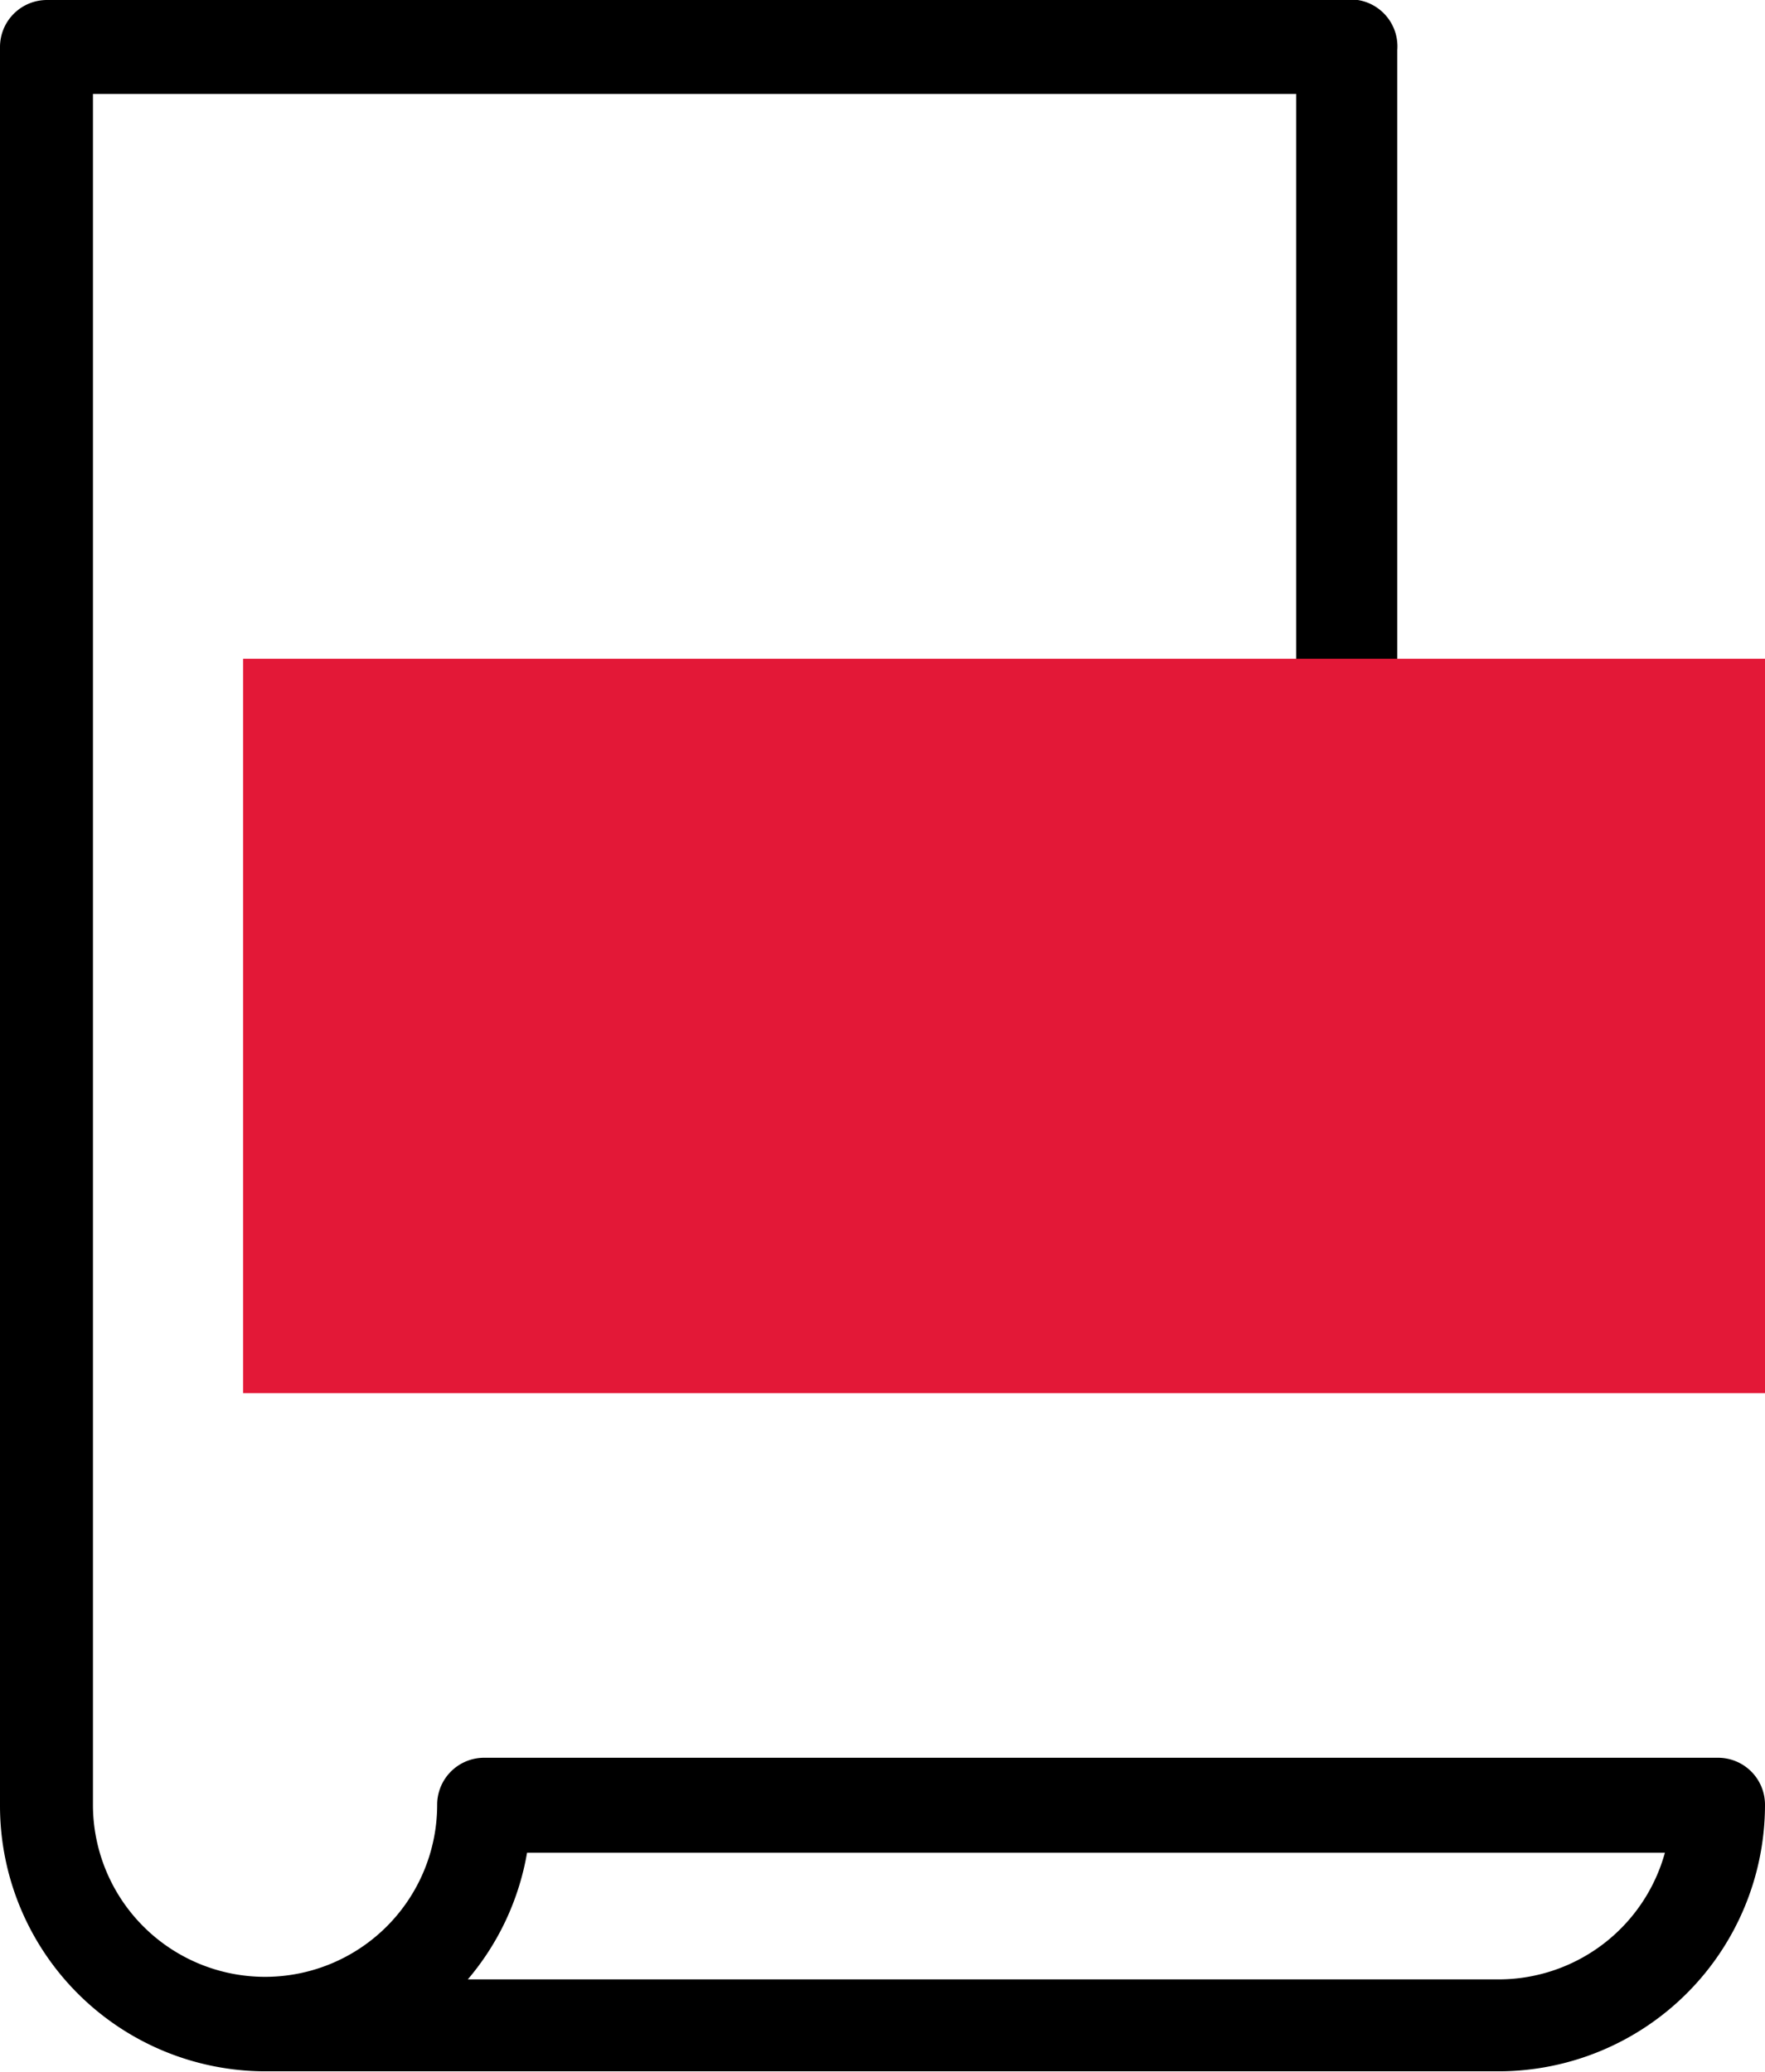 <svg xmlns="http://www.w3.org/2000/svg" viewBox="0 0 17.28 20.29"><defs><style>.cls-1{fill:#e31837;}</style></defs><title>pdf</title><g id="Layer_2" data-name="Layer 2"><g id="Vrstva_1" data-name="Vrstva 1"><path d="M6.53,10.72a1.09,1.09,0,0,0-.77-1.87H5.48V11h.28A1.07,1.07,0,0,0,6.53,10.72Z"/><path d="M9.69,11a1,1,0,0,0,.74-.34,1.18,1.18,0,0,0,0-1.58,1,1,0,0,0-.74-.34,1,1,0,0,0-.74.33,1.19,1.19,0,0,0,0,1.59A1,1,0,0,0,9.69,11Z"/><path d="M2.43,7.09V13a.6.6,0,0,0,.6.6H16.68a.6.6,0,0,0,.6-.6V7.09a.6.6,0,0,0-.6-.6h-3l0-6A.46.46,0,0,0,13.15,0H.46A.46.46,0,0,0,0,.46V17.68a2.6,2.6,0,0,0,2.6,2.6H14.68a2.61,2.61,0,0,0,2.6-2.61.46.46,0,0,0-.46-.46H4.74a.46.46,0,0,0-.46.46,1.68,1.68,0,0,1-3.37,0V.92H12.69l0,5.57H3A.6.6,0,0,0,2.43,7.09ZM5.16,18.14H16.3a1.69,1.69,0,0,1-1.62,1.24H4.58A2.59,2.59,0,0,0,5.16,18.14Zm7.35-9.4a1.65,1.65,0,0,1,1.18-.49,1.67,1.67,0,0,1,1.06.36.26.26,0,0,1,.1.17.26.26,0,0,1-.23.29A.24.24,0,0,1,14.43,9a1.16,1.16,0,0,0-.76-.25,1.14,1.14,0,0,0-.8.33,1.12,1.12,0,0,0-.33.81,1.06,1.06,0,0,0,.34.79,1.11,1.11,0,0,0,.79.33,1.19,1.19,0,0,0,.77-.25.25.25,0,0,1,.19,0,.27.27,0,0,1,.18.1.26.26,0,0,1,.05.19.25.25,0,0,1-.1.17,1.67,1.67,0,0,1-1.06.36,1.63,1.63,0,0,1-1.18-.48,1.61,1.61,0,0,1,0-2.33Zm-3.94,0a1.51,1.51,0,0,1,2.22,0,1.65,1.65,0,0,1,.46,1.16,1.62,1.62,0,0,1-.46,1.15,1.48,1.48,0,0,1-.49.36,1.44,1.44,0,0,1-.6.13,1.48,1.48,0,0,1-1.12-.49,1.71,1.71,0,0,1,0-2.33ZM5,8.6a.25.25,0,0,1,.25-.25h.54a1.61,1.61,0,0,1,1.13,2.74,1.54,1.54,0,0,1-1.13.47H5.22A.25.25,0,0,1,5,11.3Z"/><rect class="cls-1" x="2.38" y="6.45" width="14.9" height="7.19"/></g></g></svg>